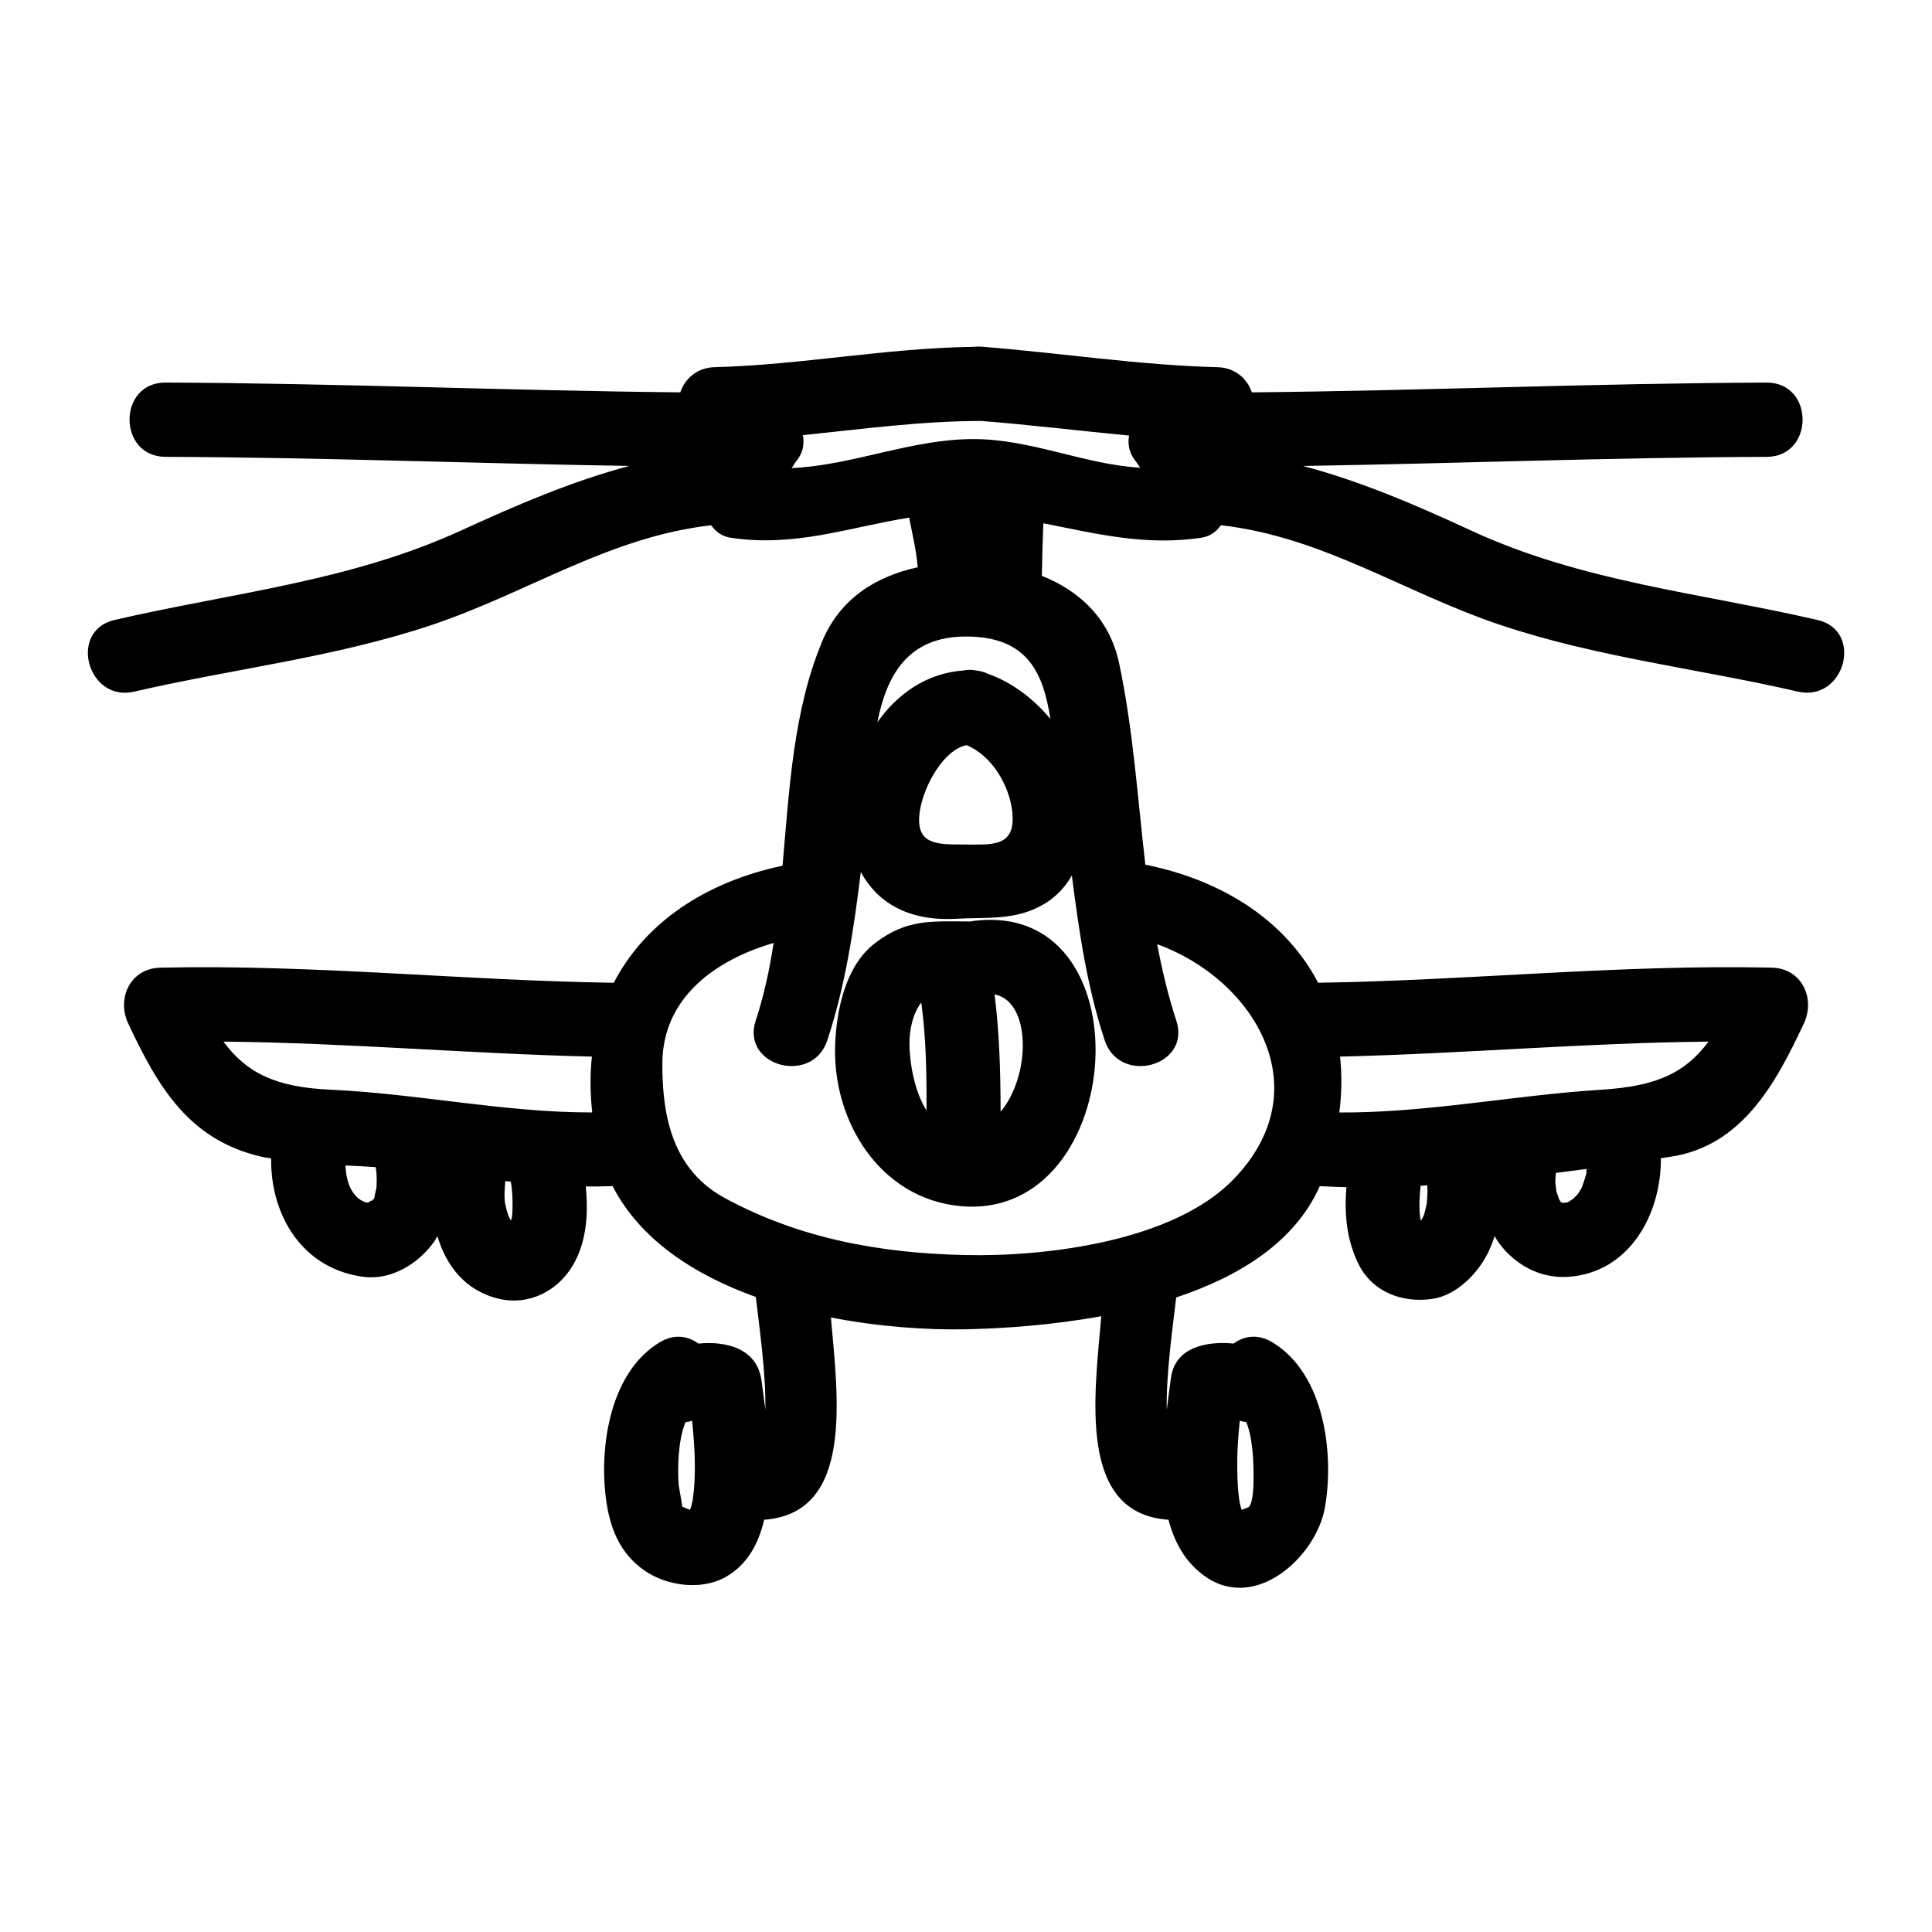 <?xml version="1.0" encoding="UTF-8"?>
<!-- Uploaded to: ICON Repo, www.svgrepo.com, Generator: ICON Repo Mixer Tools -->
<svg fill="#000000" width="800px" height="800px" version="1.1" viewBox="144 144 512 512" xmlns="http://www.w3.org/2000/svg">
 <g>
  <path d="m179.58 327.29c26.328-6.086 53.172-9.059 78.879-17.68 25.496-8.555 46.969-23.344 74.008-26.406 1.188 1.68 2.867 2.949 5.082 3.289 17.16 2.633 31.738-2.844 47.395-5.316 0.824 4.398 1.914 8.789 2.262 13.16-11.02 2.383-20.516 8.25-25.25 19.484-7.699 18.277-8.758 39.031-10.574 59.598-20.684 4.398-36.535 15.223-44.723 31.027-40.094-0.594-80.047-4.914-120.18-4.004-7.926 0.18-11.637 8.109-8.496 14.805 7.965 17.008 16.176 30.91 35.426 35.328 0.805 0.184 1.637 0.25 2.449 0.41-0.195 15.223 8.375 29.332 24.535 31.395 7.328 0.934 14.48-3.496 18.582-9.223 0.355-0.504 0.637-1.035 0.945-1.555 2.348 7.848 7.363 14.41 16.113 16.547 8.055 1.961 15.855-1.973 19.902-9.027 3.559-6.203 3.988-13.57 3.305-20.703 2.352 0.031 4.723 0 7.106-0.09 7.246 14.145 21.578 23.508 37.949 29.375 0.836 7.102 2.754 20.605 2.519 29.867-0.316-2.609-0.66-5.207-1.023-7.805-1.18-8.414-9.316-10.422-16.699-9.703-2.723-2.016-6.391-2.644-10.207-0.367-13.109 7.82-16.086 27.363-14.328 41.246 0.988 7.809 3.594 14.652 10.25 19.27 5.832 4.047 14.816 5.285 21.16 1.891 5.984-3.203 9.043-8.941 10.543-15.355 23.789-1.746 19.555-32.188 17.688-53.609 12.711 2.481 25.363 3.348 35.812 3.133 10.113-0.211 22.898-1.105 35.844-3.465-1.859 21.484-6.269 52.309 17.816 53.945 1.512 5.84 4.328 11.141 9.523 14.887 13.523 9.762 29.641-5.195 31.918-18.086 2.551-14.438-0.18-35.633-13.977-43.863-3.82-2.277-7.488-1.648-10.207 0.367-7.164-0.703-15.445 0.977-16.582 8.922-0.414 2.891-0.797 5.785-1.133 8.68-0.25-9.211 1.652-22.668 2.5-29.824 16.836-5.59 31.516-14.758 38.043-29.492 2.348 0.109 4.691 0.23 7.059 0.27-0.566 6.832-0.012 13.617 3.039 20.043 3.672 7.746 11.746 10.73 19.754 9.562 6.711-0.988 12.602-7.293 15.191-13.203 0.5-1.133 0.93-2.273 1.301-3.426 0.309 0.523 0.586 1.055 0.949 1.559 4.293 5.988 11.09 9.742 18.582 9.223 16.238-1.125 24.629-16.633 24.52-31.441 0.812-0.121 1.652-0.242 2.465-0.363 19.066-2.828 28.008-19.5 35.426-35.328 3.137-6.695-0.57-14.625-8.496-14.805-40.141-0.906-80.117 3.418-120.23 4.004-8.277-15.828-24.445-26.992-45.785-31.293-2.062-17.805-3.227-35.754-6.938-53.336-2.504-11.844-10.527-19.254-20.492-23.211 0.066-4.644 0.227-9.285 0.398-13.922 13.664 2.672 27.027 6.102 41.98 3.805 2.215-0.34 3.898-1.609 5.082-3.289 27.039 3.066 48.512 17.855 74.008 26.406 25.703 8.629 52.547 11.594 78.879 17.68 12.355 2.856 17.598-16.121 5.231-18.977-31.203-7.211-62.414-10.086-91.805-23.695-14.664-6.785-29.277-13.074-44.566-17.125 40.961-0.652 81.902-2.266 122.88-2.41 12.691-0.047 12.691-19.727 0-19.68-45.488 0.164-90.949 2.156-136.44 2.586-1.219-3.637-4.434-6.543-9.086-6.664-20.973-0.551-41.668-3.793-62.562-5.441-0.805-0.062-1.555-0.043-2.258 0.051-22.906 0.289-45.535 4.785-68.465 5.383-4.648 0.121-7.867 3.027-9.086 6.664-45.484-0.43-90.941-2.426-136.44-2.586-12.691-0.047-12.691 19.633 0 19.68 40.996 0.148 81.969 1.762 122.96 2.41-15.309 4.066-29.914 10.379-44.648 17.125-29.469 13.496-60.566 16.48-91.805 23.695-12.383 2.883-7.141 21.855 5.215 19zm64.141 132c-0.016-0.566-0.43 1.68-0.453 1.762-0.094 0.336-0.121 0.484-0.121 0.551-0.059 0.035-0.242 0.242-0.684 0.938 0.723-1.156 0.441-0.781 0.047-0.285 0.062-0.246-0.793 0.25-0.859 0.445-0.25-0.02-0.5-0.043-0.715-0.062-1.324-0.414-2.562-1.312-3.602-2.961-1.156-1.832-1.652-4.156-1.785-6.812 2.703 0.109 5.379 0.27 8.039 0.438 0.016 0.133 0.016 0.27 0.035 0.398 0.297 1.84 0.234 3.734 0.098 5.59zm35.352 9.941c-0.008 0-0.008 0 0 0 0-0.004 0.004-0.012 0.012-0.02-0.008 0.008-0.008 0.016-0.012 0.02zm0.629-2.859c-0.016 0.082-0.027 0.117-0.047 0.242-0.031 0.184-0.125 0.508-0.234 0.867-0.242-0.398-0.457-0.809-0.66-1.219-0.426-1.156-0.715-2.356-0.957-3.562-0.004-0.043 0-0.047-0.004-0.102-0.066-0.723-0.082-1.449-0.102-2.172-0.012-0.547 0.195-2.898 0.199-3.426 0.492 0.059 0.988 0.105 1.48 0.152 0.34 2.062 0.484 3.773 0.453 6.926-0.016 0.766-0.07 1.531-0.129 2.293zm1.047 2.656c-0.004 0-0.004-0.004-0.012-0.004 0.074-0.004 0.117-0.012 0.195-0.02-0.094 0-0.109 0.012-0.184 0.023zm-49.176-36.246c-14.625-0.668-22.215-4.449-28.359-12.742 32.578 0.309 65.07 3.211 97.645 3.969-0.5 4.68-0.488 9.621 0.09 14.801-23.277 0.039-46.074-4.957-69.375-6.027zm95.285 111.33c-0.73-0.258-1.609-0.613-2.129-0.887 0.215 0.109-0.777-4.746-0.867-5.777-0.316-3.891-0.258-11.5 1.789-16.531 0.566-0.074 1.172-0.23 1.773-0.414 0.27 2.66 0.504 5.535 0.629 8.25 0.195 4.172 0.164 12.285-1.195 15.359zm145.04-13.84c0.059-3.168 0.332-6.613 0.66-9.773 0.594 0.18 1.18 0.332 1.742 0.402 1.805 4.543 1.914 11.105 1.91 14.715 0 1.844-0.078 6.297-1.188 7.711-0.047 0.059-1.012 0.457-1.938 0.793-1.18-2.746-1.25-10.277-1.188-13.848zm49.41-60.695c0-0.004-0.004-0.004-0.004-0.012 0.062 0.031 0.105 0.047 0.172 0.078-0.078-0.035-0.098-0.035-0.168-0.066zm0.82-6.746c-0.188 0.992-0.402 1.977-0.703 2.945-0.031 0.105-0.082 0.242-0.141 0.395-0.156 0.32-0.316 0.645-0.488 0.961-0.074 0.133-0.164 0.25-0.242 0.383-0.02-0.082-0.047-0.168-0.066-0.25-0.047-0.188-0.117-0.582-0.172-0.906-0.043-0.484-0.09-0.973-0.109-1.453-0.094-1.738-0.004-3.484 0.117-5.215 0-0.031 0.105-0.906 0.164-1.469 0.582-0.027 1.16-0.051 1.738-0.09 0.031 0.52 0.066 1.039 0.082 1.559 0.016 0.5-0.16 2.469-0.18 3.141zm37.309-0.191c-0.148 0.004-0.426 0.051-1.004 0.195 0.762-0.188 1.059-0.258 1.133-0.273-0.062 0.035-0.086 0.051-0.129 0.078zm4.981-7.891c-0.051 0.688-1.145 3.816-1.297 4.121-0.051 0.105-0.719 1.117-0.906 1.477-0.418 0.488-0.875 0.934-1.355 1.371-0.219 0.117-1.027 0.703-1.258 0.828-0.016 0.012-0.016 0.012-0.031 0.02-0.141 0.031-0.938 0.199-1.375 0.203h-0.012c-0.062-0.016-0.074-0.02-0.148-0.043-0.062-0.016-0.074-0.012-0.125-0.027-0.047-0.027-0.051-0.031-0.109-0.062-0.109-0.059-0.164-0.078-0.227-0.105-0.109-0.141-0.27-0.336-0.594-0.688 1.164 1.254 0.566 0.488 0.105-0.164 0.043-0.105-0.41-1.273-0.66-2.004 0.031-0.219-0.242-2.152-0.242-2.172-0.031-0.871 0.062-1.77 0.137-2.66 2.719-0.348 5.434-0.691 8.129-1.059-0.02 0.32-0.004 0.641-0.031 0.965zm-65.285-30.738c32.574-0.762 65.066-3.656 97.641-3.969-6.141 8.238-13.664 11.824-28.34 12.742-23.258 1.453-46.215 6.16-69.488 6.039 0.637-5.148 0.684-10.098 0.188-14.812zm-71.078-47.977c1.891 14.73 3.992 29.375 8.703 43.664 3.953 11.996 22.961 6.859 18.977-5.231-2.199-6.672-3.773-13.434-5.07-20.242 25.578 9.242 43.625 38.395 20.059 62.473-15.918 16.262-49.293 20.352-70.719 19.91-22.441-0.461-44.047-4.305-63.984-15.152-13.586-7.394-16.566-21.27-16.488-35.746 0.102-17.555 14.426-27.441 29.492-31.812-1.09 7.023-2.555 13.918-4.75 20.566-3.984 12.09 15.023 17.23 18.977 5.231 4.809-14.602 7.027-29.516 8.875-44.613 4.188 7.828 12.305 13.113 25.16 12.402 8.348-0.461 15.879 0.57 23.473-3.938 3.188-1.895 5.547-4.516 7.297-7.512zm-40.242-17.363c1.059-6.519 6.297-16.027 12.355-17.191 6.711 2.797 11.324 10.629 12.09 17.633 1.051 9.582-5.465 8.695-13.062 8.695-7.363 0-12.852-0.105-11.383-9.137zm34.566-24.117c-4.504-5.465-10.285-9.762-16.672-12.035-0.82-0.395-1.746-0.652-2.762-0.797-1.324-0.258-2.562-0.27-3.684-0.031-9.672 0.703-17.453 6.176-22.75 13.723 2.465-12.465 8.07-22.73 23.488-22.73 16.527 0.004 20.469 9.855 22.379 21.871zm-66.922-68.906c1.406-1.973 1.73-4.203 1.316-6.328 15.75-1.617 31.457-3.758 47.305-3.758 13.082 1.035 26.094 2.633 39.141 3.867-0.379 2.09-0.059 4.277 1.328 6.219 0.598 0.75 1.098 1.531 1.605 2.312-15.141-0.949-28.859-7.598-44.184-7.598-16.562 0-31.797 6.934-48.176 7.684 0.52-0.809 1.047-1.621 1.664-2.398z"/>
  <path d="m401.04 388.2c-10.039-0.016-16.719-0.781-25.227 5.801-7.703 5.953-10.07 17.414-10.477 26.508-0.902 20.551 11.871 41.219 33.305 43.133 44.551 3.981 49.699-82.652 2.398-75.441zm-16.023 32.312c0-3.684 0.852-7.836 3.129-10.844 1.297 9.477 1.434 19.055 1.395 28.637-3.336-5.273-4.519-13.027-4.523-17.793zm24.156 18.113c-0.027-10.41-0.293-20.777-1.605-31.102 9.703 1.859 9.688 21.434 1.605 31.102z"/>
 </g>
</svg>
